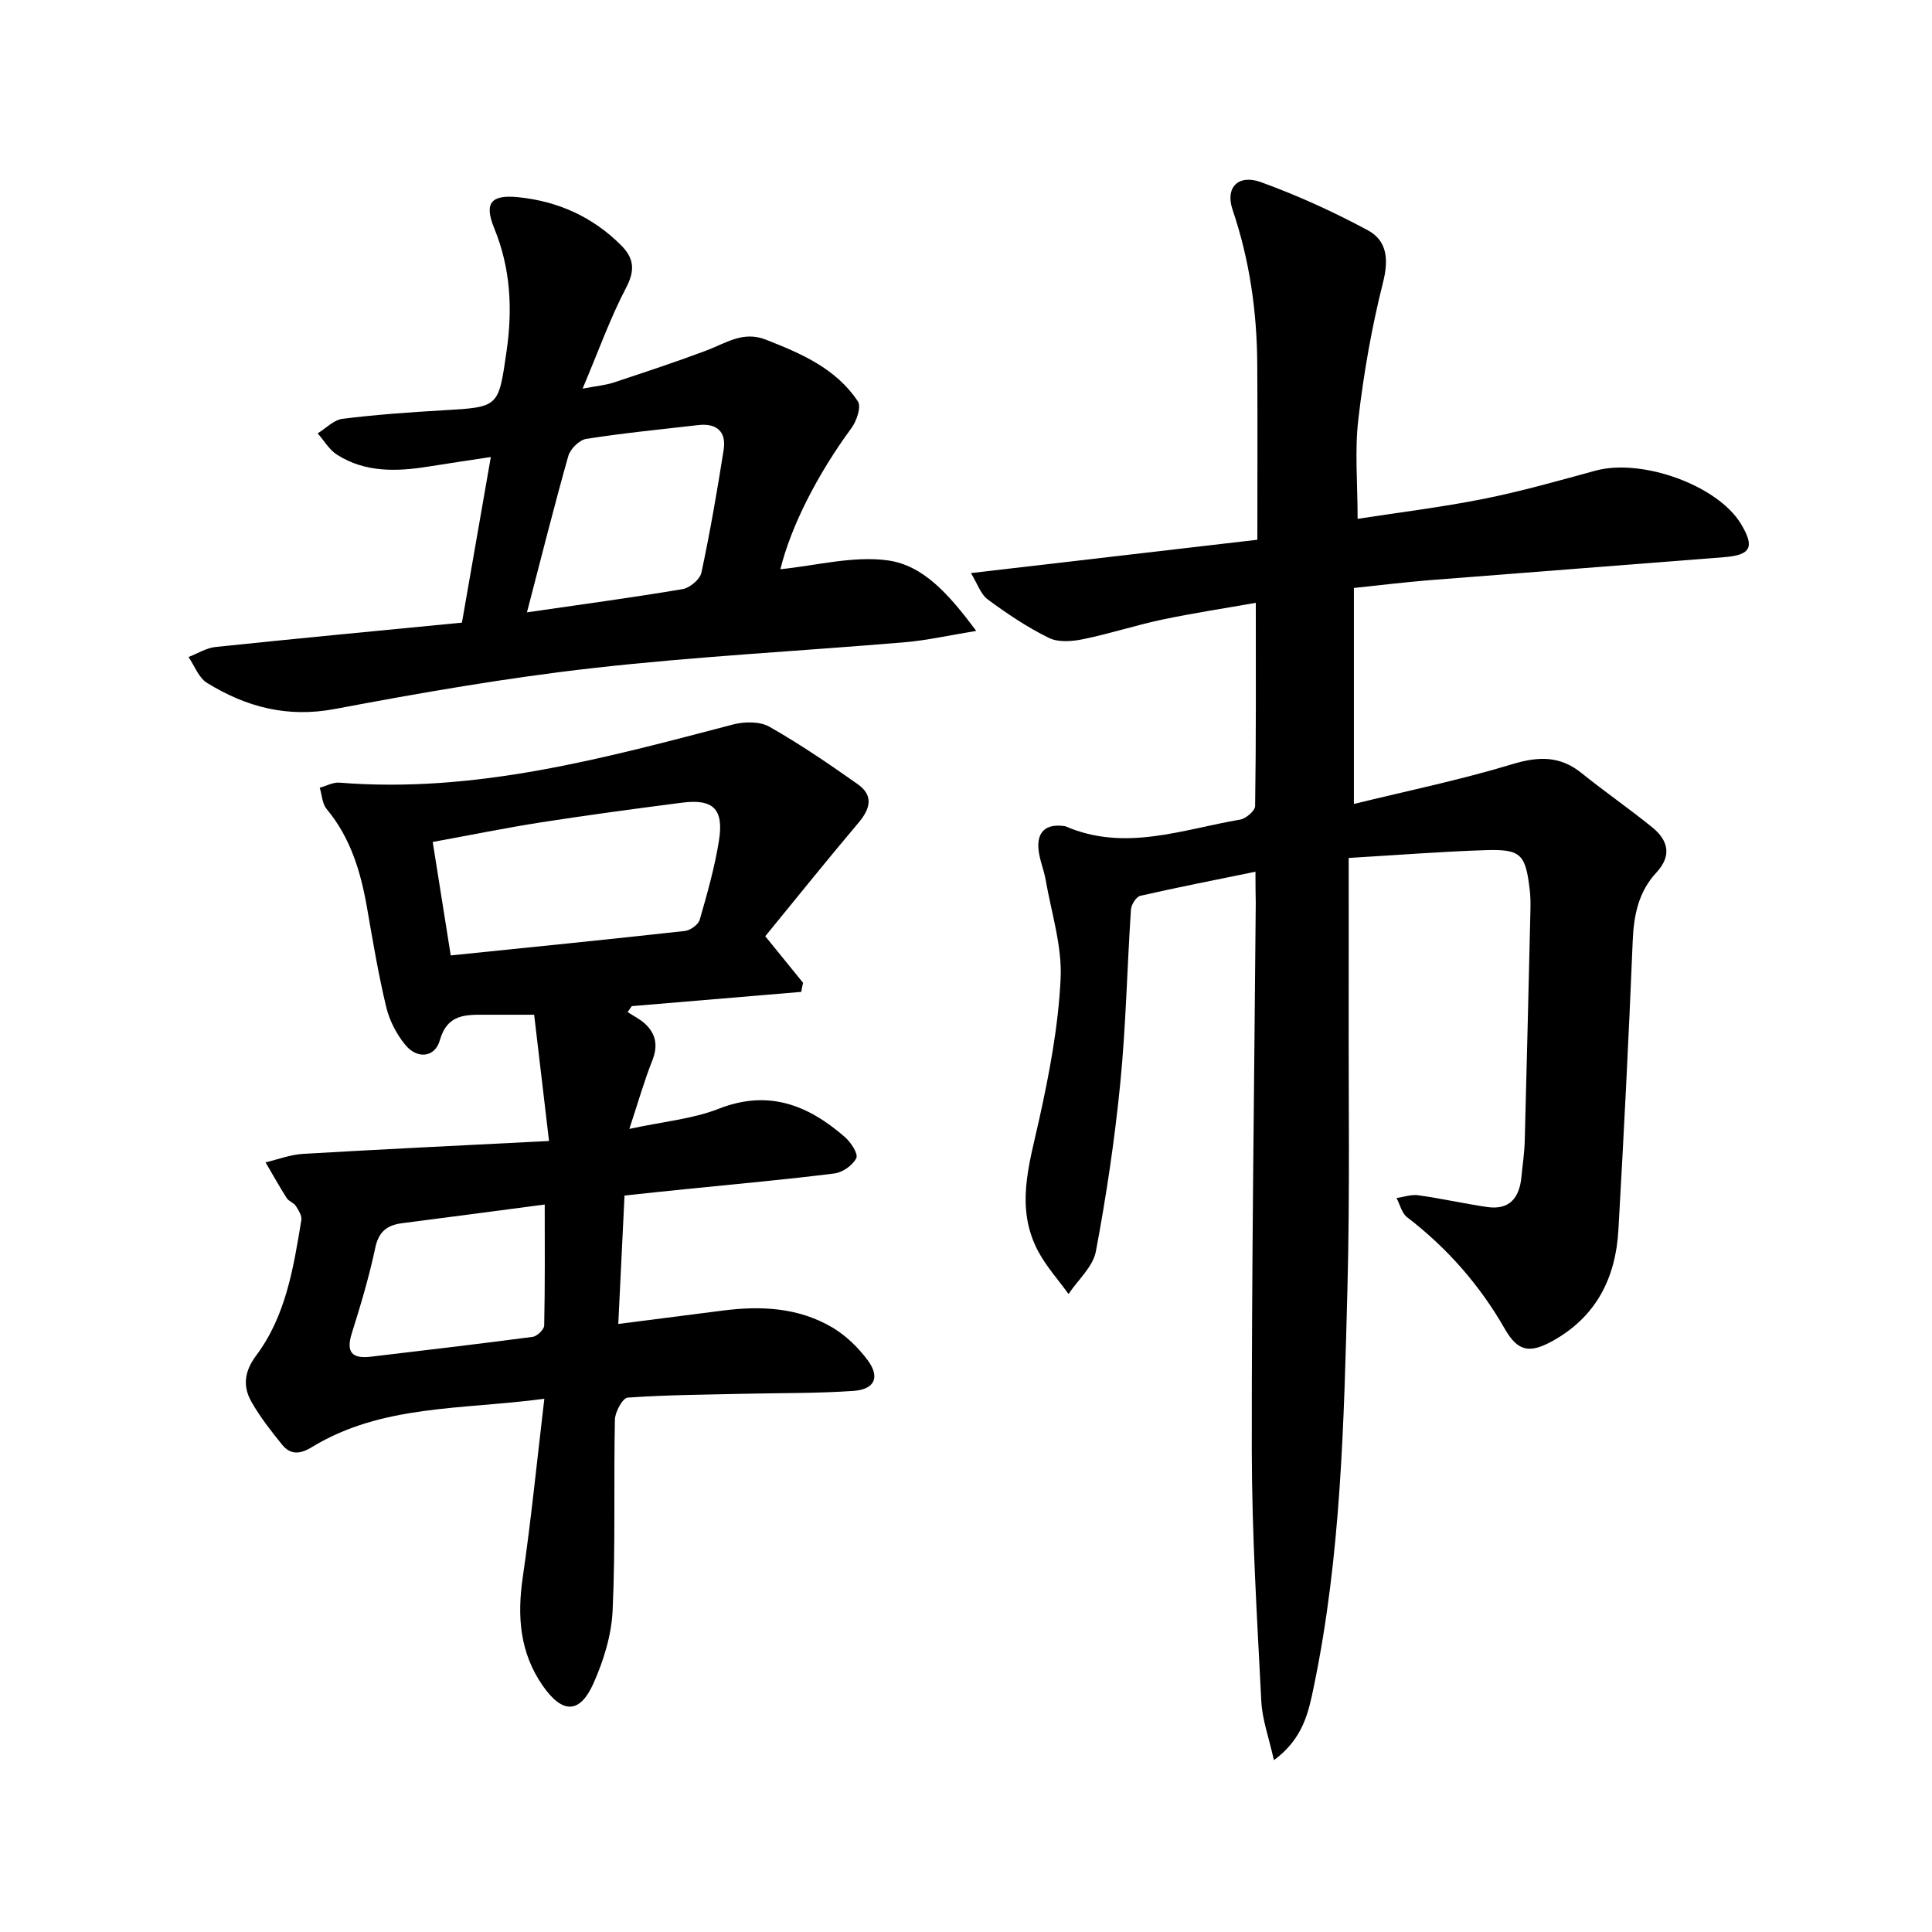 <svg enable-background="new 0 0 400 400" viewBox="0 0 400 400" xmlns="http://www.w3.org/2000/svg"><g fill="#000001"><path d="m259.93 180.48c-8.32 1.71-16.11 3.22-23.84 4.99-.85.19-1.88 1.83-1.94 2.86-.79 11.94-1.03 23.94-2.2 35.84-1.15 11.7-2.89 23.37-5.06 34.91-.6 3.19-3.7 5.9-5.66 8.83-2.12-2.94-4.6-5.68-6.29-8.85-4.77-8.96-1.88-17.9.15-27.01 2.15-9.68 4.03-19.57 4.5-29.44.32-6.77-1.92-13.67-3.11-20.5-.37-2.11-1.28-4.15-1.47-6.27-.33-3.57 1.48-5.28 5.13-4.83.16.02.34.02.49.08 12.25 5.3 24.16.64 36.12-1.4 1.21-.21 3.1-1.82 3.11-2.81.21-13.79.14-27.58.14-42.07-6.41 1.13-12.9 2.11-19.32 3.46-5.51 1.16-10.89 2.93-16.4 4.06-2.3.47-5.16.71-7.12-.26-4.45-2.18-8.63-4.99-12.63-7.94-1.51-1.11-2.19-3.34-3.51-5.48 20.37-2.37 39.73-4.63 59.3-6.9 0-12.96.06-24.72-.02-36.48-.08-10.86-1.59-21.47-5.11-31.85-1.57-4.63 1.2-7.4 5.87-5.71 7.58 2.75 15 6.13 22.11 9.95 4.05 2.18 4.37 6.08 3.16 10.86-2.34 9.27-3.99 18.77-5.1 28.27-.77 6.53-.15 13.22-.15 20.63 8.57-1.33 17.38-2.4 26.07-4.13 7.8-1.56 15.48-3.74 23.16-5.84 9.6-2.63 25.31 3.02 30.13 11.01 2.89 4.8 2.11 6.45-3.48 6.9-20.37 1.62-40.75 3.15-61.12 4.77-5.11.41-10.2 1.05-15.53 1.6v44.72c11.1-2.72 22.05-4.98 32.71-8.21 5.44-1.65 9.9-1.83 14.43 1.82 4.78 3.86 9.86 7.36 14.63 11.23 3.3 2.68 4.11 5.86.85 9.37-3.72 4-4.69 8.89-4.9 14.26-.81 19.93-1.83 39.85-2.96 59.77-.56 9.91-4.61 17.95-13.62 22.94-4.78 2.65-7.22 2.18-9.9-2.51-5.2-9.09-11.94-16.75-20.25-23.13-1.09-.84-1.45-2.61-2.16-3.95 1.49-.21 3.04-.78 4.48-.58 4.76.67 9.46 1.72 14.21 2.43 4.66.7 6.74-1.84 7.16-6.19.24-2.48.62-4.96.69-7.44.43-15.97.8-31.94 1.18-47.91.03-1.33.02-2.67-.13-3.99-.88-7.57-1.8-8.59-9.33-8.34-8.95.29-17.88 1-28.17 1.61 0 10.26.02 20.01 0 29.77-.05 19.83.26 39.67-.26 59.49-.72 27.57-1.32 55.2-6.97 82.36-1.08 5.2-2.17 10.69-8.25 15.18-1.05-4.72-2.42-8.42-2.61-12.19-.87-17.27-1.95-34.56-1.97-51.85-.04-37.8.51-75.61.82-113.41-.04-1.94-.06-3.91-.06-6.5z"/><path d="m129.3 247.52c-.44 9.02-.85 17.45-1.29 26.59 7.64-.98 14.63-1.87 21.63-2.77 7.92-1.02 15.71-.64 22.72 3.52 2.77 1.64 5.28 4.09 7.23 6.68 2.67 3.54 1.56 6.12-2.89 6.43-7.42.52-14.89.42-22.34.59-8.14.19-16.29.23-24.41.8-1.02.07-2.61 2.95-2.64 4.56-.27 13.15.13 26.33-.47 39.47-.23 5.13-1.87 10.45-3.99 15.18-2.84 6.33-6.45 6.24-10.48.44-4.76-6.85-5.32-14.36-4.14-22.44 1.74-11.94 2.93-23.97 4.47-36.97-17.1 2.29-33.63 1.15-48.16 10.03-2.41 1.47-4.41 1.61-6.13-.52-2.28-2.82-4.54-5.7-6.33-8.84-1.85-3.24-1.52-6.32.97-9.64 6.15-8.23 7.72-18.19 9.34-28.03.15-.9-.59-2.06-1.16-2.94-.43-.66-1.45-.94-1.87-1.61-1.54-2.42-2.93-4.93-4.38-7.4 2.57-.6 5.11-1.59 7.71-1.75 16.57-.97 33.15-1.76 50.98-2.67-1.1-9.31-2.11-17.88-3.08-26.14-4.07 0-7.03 0-9.99 0-4.15 0-7.98-.21-9.55 5.32-1.01 3.55-4.67 3.91-7.11.95-1.83-2.21-3.3-5.05-3.97-7.83-1.63-6.77-2.77-13.65-3.97-20.52-1.3-7.46-3.39-14.53-8.37-20.51-.92-1.1-.98-2.92-1.43-4.41 1.36-.37 2.76-1.16 4.09-1.05 28.11 2.26 54.77-5.05 81.51-12.05 2.34-.61 5.51-.65 7.49.47 6.31 3.58 12.34 7.7 18.28 11.89 3.34 2.35 2.64 5.08.16 8.01-6.52 7.7-12.82 15.58-19.29 23.48 2.98 3.67 5.4 6.65 7.82 9.63-.13.63-.25 1.26-.38 1.89-11.69.98-23.39 1.97-35.08 2.95-.29.41-.58.82-.86 1.23 1.22.8 2.58 1.45 3.63 2.44 2.28 2.13 2.68 4.59 1.47 7.62-1.64 4.12-2.85 8.41-4.74 14.13 7.05-1.53 13.09-2.05 18.5-4.17 10.3-4.05 18.51-.77 26.11 5.84 1.24 1.07 2.81 3.47 2.38 4.37-.72 1.48-2.84 2.97-4.53 3.18-9.88 1.25-19.81 2.13-29.72 3.14-4.47.44-8.9.92-13.74 1.43zm-35.98-49.71c16.56-1.7 32.52-3.29 48.47-5.06 1.13-.13 2.79-1.31 3.08-2.33 1.55-5.39 3.1-10.83 3.98-16.37 1.05-6.58-1.2-8.7-7.68-7.86-9.69 1.25-19.37 2.55-29.03 4.05-7.44 1.16-14.83 2.67-22.55 4.08 1.27 8.01 2.43 15.34 3.73 23.49zm19.46 51.57c-9.81 1.29-19.64 2.61-29.47 3.86-3.12.4-4.89 1.69-5.61 5.09-1.27 5.98-3.02 11.87-4.86 17.7-1.26 3.97.09 5.32 3.93 4.86 11.17-1.33 22.35-2.63 33.51-4.11.92-.12 2.37-1.52 2.39-2.35.18-8.25.11-16.49.11-25.05z"/><path d="m95.64 128.91c2.05-11.78 3.96-22.69 5.98-34.29-4.63.71-8.82 1.32-12.99 1.99-6.53 1.04-13 1.24-18.83-2.45-1.63-1.03-2.7-2.93-4.03-4.44 1.71-1.04 3.34-2.78 5.15-3.01 6.9-.86 13.86-1.36 20.81-1.76 11.63-.67 11.47-.62 13.15-12.25 1.26-8.73.84-17.12-2.54-25.4-2.15-5.27-.73-7.04 4.97-6.47 8.16.83 15.35 4.03 21.24 9.91 2.72 2.71 2.99 5.19 1.07 8.85-3.28 6.25-5.66 12.98-9 20.87 3.09-.58 4.79-.72 6.36-1.24 6.44-2.13 12.9-4.26 19.25-6.64 3.99-1.5 7.58-4.11 12.27-2.28 7.36 2.87 14.59 5.98 19.12 12.81.73 1.09-.25 4.04-1.32 5.49-7 9.53-12.49 20.2-14.73 29.25 7.33-.73 14.94-2.79 22.15-1.84 7.47.99 12.78 7.09 18.4 14.61-5.65.92-10.15 1.95-14.7 2.34-21.52 1.83-43.11 2.93-64.56 5.35-17.94 2.02-35.79 5.13-53.54 8.48-9.85 1.86-18.39-.42-26.48-5.42-1.71-1.06-2.56-3.52-3.81-5.34 1.86-.72 3.68-1.88 5.59-2.08 16.84-1.76 33.69-3.35 51.02-5.04zm13.46-2.13c11.34-1.65 21.81-3.05 32.22-4.81 1.5-.25 3.6-2.02 3.9-3.41 1.8-8.41 3.26-16.89 4.6-25.39.6-3.82-1.44-5.6-5.28-5.16-7.73.89-15.49 1.65-23.17 2.86-1.42.22-3.3 2.08-3.71 3.54-2.92 10.33-5.53 20.75-8.56 32.37z"/></g></svg>